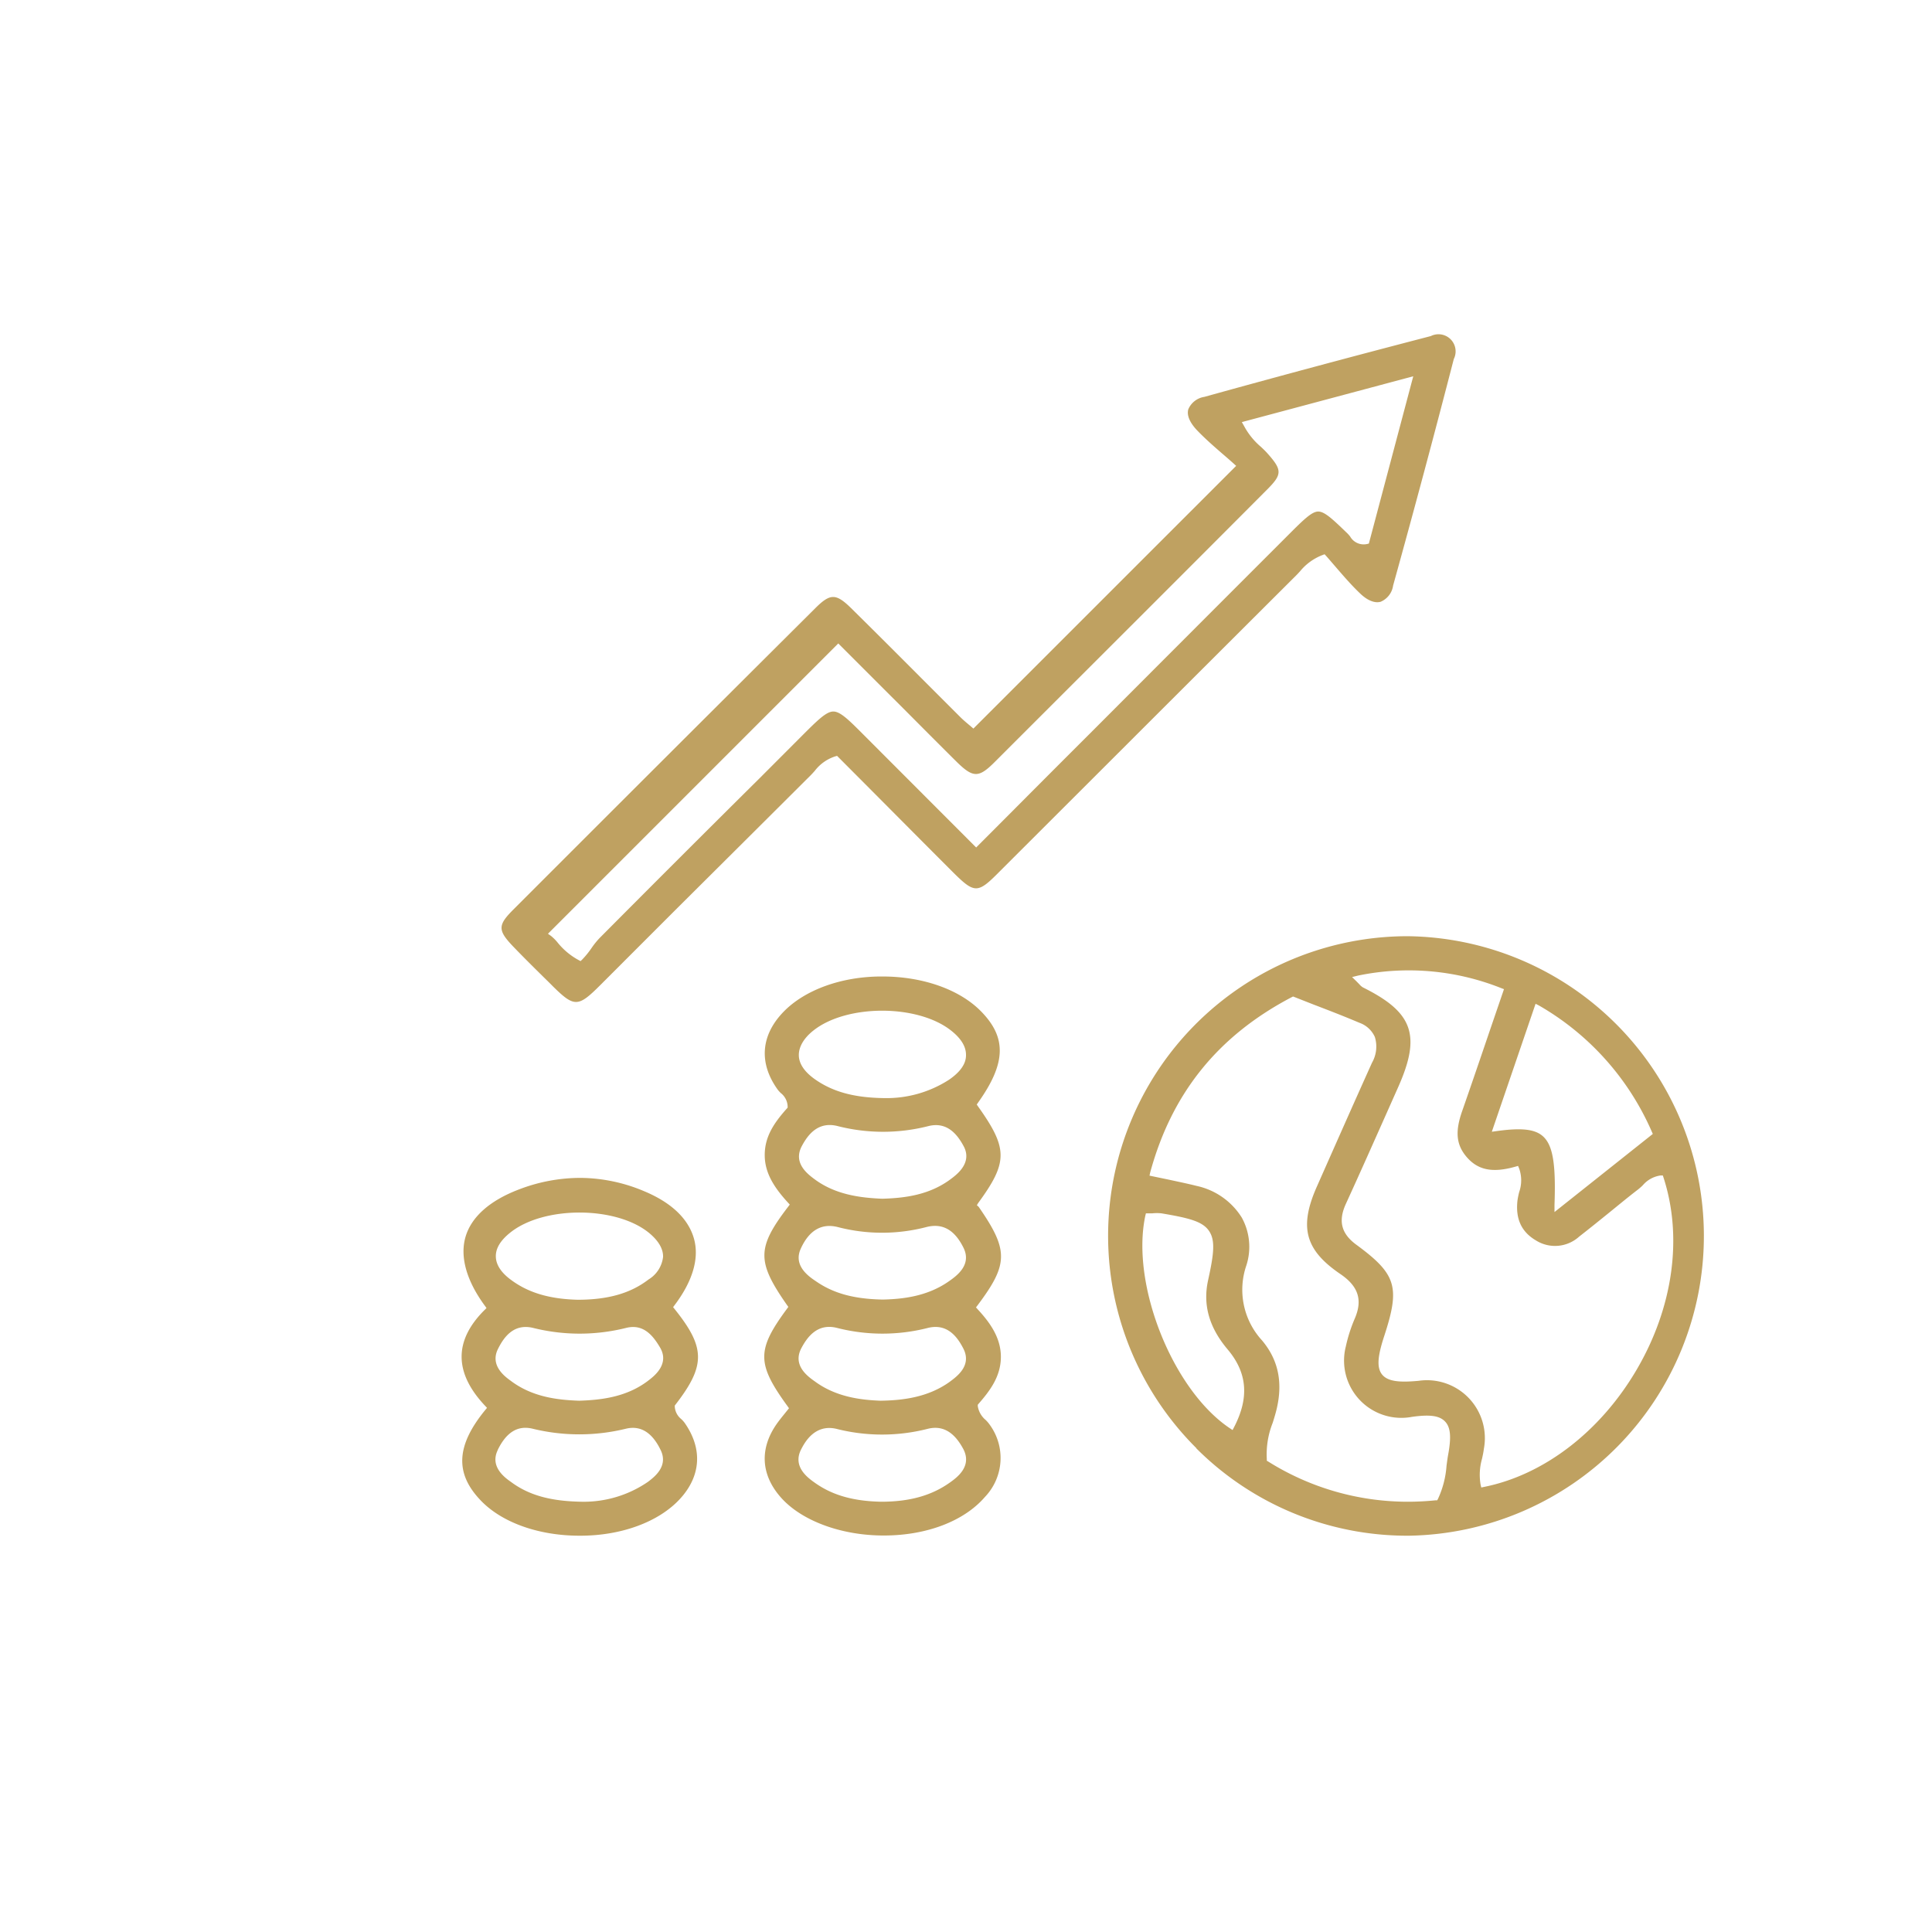 <?xml version="1.0" encoding="UTF-8"?>
<svg xmlns="http://www.w3.org/2000/svg" viewBox="0 0 300.26 300.26">
  <defs>
    <style>.a{fill:#bfa161;}.b{fill:none;}</style>
  </defs>
  <path class="a" d="M185.91,225.08a46.33,46.33,0,0,0,32.9,13.59H219a46.59,46.59,0,0,0-.22-93.17h0a46.56,46.56,0,0,0-32.83,79.58Zm53.27-68.81a41.91,41.91,0,0,1,17.53,19.6l.16.36-15.28,12.14,0-1.09c.23-6.4-.25-9.29-1.79-10.68-1.23-1.11-3.3-1.35-7.15-.82l-.8.11L238.65,156Zm-28.12-4.65a38.79,38.79,0,0,1,22.23,1.94l.45.17-2,5.84c-1.51,4.44-3,8.81-4.52,13.17-1.07,3.08-.9,5.08.59,6.92,1.78,2.18,4.08,2.68,7.69,1.66l.43-.12.17.41a5.52,5.52,0,0,1,0,3.66,12.64,12.64,0,0,0-.26,1.28c-.33,2.85.6,4.88,2.82,6.2a5.58,5.58,0,0,0,6.76-.56c1.55-1.21,3.09-2.45,4.62-3.69s3-2.46,4.55-3.65a8.93,8.93,0,0,0,.73-.65,4.43,4.43,0,0,1,2.72-1.51l.39,0,.12.37c3,9.32,1.45,20.2-4.21,29.84s-14.43,16.32-23.66,18.18l-.47.1-.11-.48a9.07,9.07,0,0,1,.23-4c.11-.5.22-1,.28-1.51a9,9,0,0,0-10.15-10.59c-2.74.25-4.75.18-5.68-1s-.56-3.2.38-6.06c2.46-7.55,1.85-9.53-4.39-14.11-2.32-1.71-2.82-3.67-1.6-6.34,2.21-4.82,4.39-9.74,6.51-14.5l1.65-3.71c3.54-8,2.26-11.56-5.49-15.41a2.18,2.18,0,0,1-.56-.48l-.47-.48-.68-.66Zm-32.3,30.58c3.37-12.34,10.56-21.24,22-27.23l.2-.1.21.08,3,1.18c2.33.89,4.74,1.82,7.09,2.82a4.14,4.14,0,0,1,2.41,2.21,5.05,5.05,0,0,1-.44,4c-2.84,6.3-5.57,12.48-8.6,19.32-2.76,6.26-1.79,9.8,3.69,13.53,2.78,1.89,3.47,4,2.25,6.87a23.66,23.66,0,0,0-1.41,4.38,8.9,8.9,0,0,0,10.28,10.94c2.78-.39,4.26-.19,5.13.71s1,2.39.5,5.14c-.11.58-.18,1.17-.26,1.76a14.64,14.64,0,0,1-1.32,5.12l-.13.24-.27,0a42,42,0,0,1-4.32.22,40.8,40.8,0,0,1-21.68-6.25l-.21-.12,0-.25a13.22,13.22,0,0,1,.91-5.63c.12-.37.23-.74.34-1.11,1.38-4.65.73-8.48-2-11.72a11.63,11.63,0,0,1-2.43-11.64,9.41,9.41,0,0,0-.71-7.44,11,11,0,0,0-7-4.92c-1.43-.36-2.9-.66-4.46-1l-2.36-.49-.52-.11Zm-.67,6.37h1a6.66,6.66,0,0,1,1.41,0c4.41.74,6.42,1.28,7.41,2.75s.75,3.54-.16,7.67c-.83,3.82.17,7.34,3.07,10.76,3,3.58,3.36,7.41,1,12l-.26.5-.47-.31c-8.89-6-15.37-22.35-13.09-33Z"></path>
  <path class="a" d="M126,120.48c.21-.21.41-.44.62-.67a6.5,6.5,0,0,1,3.19-2.26l.28-.08,5.49,5.51c4.08,4.1,8.19,8.24,12.31,12.36,3.61,3.61,4,3.61,7.51.06l17.66-17.64q14.2-14.19,28.43-28.38c.19-.19.37-.39.56-.6a8.38,8.38,0,0,1,3.49-2.52l.32-.12.23.25c.5.56,1,1.15,1.52,1.75,1.2,1.39,2.43,2.82,3.8,4.12,1.12,1.07,2.25,1.52,3.17,1.26A3.22,3.22,0,0,0,216.51,91c3.25-11.7,6.42-23.54,9.43-35.2a2.66,2.66,0,0,0-3.57-3.57c-12.42,3.23-23.93,6.32-35.2,9.45a3.24,3.24,0,0,0-2.49,1.93c-.26.91.2,2,1.27,3.17,1.31,1.38,2.73,2.61,4.1,3.8q.88.75,1.68,1.47l.39.35-40.84,40.83-.35-.3c-.08-.08-.2-.17-.33-.28-.38-.32-.9-.75-1.38-1.23q-3-3-6.08-6.08c-3.55-3.56-7.22-7.23-10.86-10.82-1.18-1.16-2-1.74-2.8-1.74s-1.61.58-2.77,1.74c-15.14,15.07-30.93,30.83-46.93,46.84-2.46,2.46-2.45,3.23.08,5.85,1.76,1.83,3.6,3.64,5.38,5.39l.71.71c3.29,3.24,3.9,3.23,7.28-.15q6-6,12-12Q115.63,130.82,126,120.48ZM93.21,145.76a12.43,12.43,0,0,0-1.27,1.57,13.52,13.52,0,0,1-1.45,1.79l-.26.25-.32-.17a10.8,10.8,0,0,1-3.27-2.74,7.06,7.06,0,0,0-1-1l-.48-.34L130.28,100l8.12,8.12q1.65,1.64,3.29,3.29c2.32,2.33,4.64,4.66,7,7,2.54,2.49,3.41,2.5,5.85.07,15-15,28.9-28.85,42.43-42.44,2.31-2.32,2.31-3,0-5.59-.32-.36-.67-.69-1-1a11.13,11.13,0,0,1-2.63-3.25L193,65.6l26.64-7.12-6.9,26-.29.07a2.42,2.42,0,0,1-2.62-1.17,6,6,0,0,0-.4-.46c-2.29-2.21-3.55-3.42-4.56-3.42h0c-1,0-2.31,1.3-4.62,3.61q-15.39,15.39-30.77,30.8c-4.21,4.2-8.41,8.41-12.71,12.73l-5.06,5.07L134.32,114.3c-2.39-2.4-3.71-3.72-4.81-3.72h0c-1.1,0-2.47,1.37-4.94,3.84L118,121C109.84,129.09,101.44,137.48,93.21,145.76Z"></path>
  <path class="a" d="M151.82,187.31,152,187c4.67-6.38,4.67-8.49,0-15.05l-.2-.29.2-.29c4.39-6.16,4.49-10.17.36-14.3-3.34-3.33-9-5.31-15.21-5.31H137c-6.24,0-11.92,2.09-15.21,5.47-3.57,3.67-3.89,8-.92,12.12a4.6,4.6,0,0,0,.48.53,2.75,2.75,0,0,1,1.06,2.07v.19l-.12.14c-2.06,2.3-3.43,4.41-3.44,7.2s1.44,5.05,3.61,7.42l.28.31-.25.33c-4.88,6.38-4.9,8.52-.18,15.28l.21.29-.21.29c-4.73,6.4-4.72,8.53.09,15.15l.22.31-.23.29-.51.63c-.37.46-.75.93-1.1,1.42-2.77,3.88-2.56,8,.61,11.56s9.29,5.89,16,5.88,12.49-2.28,15.69-6a8.76,8.76,0,0,0,.69-11.28,4.7,4.7,0,0,0-.6-.69,3.5,3.5,0,0,1-1.21-2.14l0-.21.14-.17c1.74-2,3.43-4.21,3.45-7.23s-1.72-5.4-3.59-7.42l-.28-.31.25-.33c4.81-6.41,4.84-8.56.17-15.3Zm-25.37-27.18c5.15-4.06,16.11-4.08,21.32,0q2.41,1.88,2.36,3.89c0,1.34-.93,2.62-2.66,3.8a17.89,17.89,0,0,1-10.06,2.84h0c-4.72-.06-8.07-1-10.86-3-1.57-1.14-2.38-2.37-2.4-3.65S124.89,161.35,126.45,160.13Zm-2,33.93c1.3-2.86,3.25-4,5.78-3.35a27.33,27.33,0,0,0,13.71,0c2.53-.66,4.43.41,5.82,3.25,1.28,2.65-1.11,4.34-2.26,5.15-3.4,2.4-7.29,2.79-10.29,2.86h0c-4.46-.08-7.65-.95-10.35-2.81C125.67,198.37,123.25,196.71,124.45,194.06Zm.11,15.43c.92-1.71,2.49-3.89,5.54-3.11a28.52,28.52,0,0,0,14.1,0c3.06-.76,4.61,1.45,5.5,3.17,1.4,2.67-1,4.38-2.1,5.2-3.48,2.51-7.57,2.89-10.74,2.94h0c-3-.11-6.9-.55-10.22-3C125.48,213.88,123.13,212.16,124.56,209.49Zm23.09,20.9c-2.8,2-6.2,3-10.69,3h0c-4.3-.08-7.58-1-10.31-2.94-1.06-.75-3.53-2.49-2.14-5.2.52-1,2.08-4,5.51-3.18a28.72,28.72,0,0,0,14.12,0c3-.78,4.62,1.39,5.55,3.09C151.15,227.88,148.7,229.64,147.65,230.39Zm.29-47.28c-3.41,2.64-7.38,3.09-10.82,3.19h0c-3.35-.14-7.22-.6-10.48-3-1.12-.83-3.46-2.56-2-5.23.91-1.69,2.49-3.84,5.55-3.06a28.52,28.52,0,0,0,14.1,0c3-.75,4.58,1.45,5.5,3.17C151.09,180.67,148.8,182.45,147.94,183.11Z"></path>
  <path class="a" d="M90.06,238.67h.12c6.43,0,12.22-2.16,15.49-5.71s3.57-7.81.71-11.86a4.31,4.31,0,0,0-.51-.56,2.69,2.69,0,0,1-1-1.92v-.18l.11-.14c4.7-6.08,4.67-8.86-.13-14.85l-.24-.3.23-.31c2.82-3.73,3.88-7.32,3-10.38s-3.49-5.56-7.73-7.33a25.79,25.79,0,0,0-10-2.07,26.64,26.64,0,0,0-9.52,1.82c-4.47,1.71-7.32,4.24-8.23,7.31s.1,6.81,3,10.75l.25.35-.3.3c-4.78,4.75-4.76,9.76.08,14.89l.3.32-.28.34c-4.47,5.46-4.73,9.74-.85,13.89C77.81,236.56,83.62,238.67,90.06,238.67ZM79.28,191.58c5.22-4.21,16.55-4.17,21.65.08,1.44,1.21,2.15,2.45,2.12,3.68a4.73,4.73,0,0,1-2.26,3.51C98,201,94.49,202,89.78,202h0c-4.32-.11-7.57-1.06-10.24-3-1.61-1.15-2.44-2.39-2.48-3.68S77.76,192.8,79.28,191.58ZM101,214.37c-3.38,2.72-7.43,3.21-11,3.32h0c-3.39-.12-7.3-.57-10.67-3.13-1-.72-3.18-2.41-1.94-4.91.88-1.77,2.4-4,5.44-3.28a29.77,29.77,0,0,0,14.5,0c2.64-.65,4.12,1.15,5.22,3C104.09,211.9,101.77,213.76,101,214.37Zm-23.66,11c1.35-2.79,3.12-3.88,5.43-3.33a30.47,30.47,0,0,0,14.52,0c2.27-.54,4.09.59,5.41,3.37,1.19,2.52-1.07,4.18-2,4.89a17.63,17.63,0,0,1-10.33,3.09h0c-4.79-.08-8.18-1-11-3.11C78.45,229.64,76.11,227.93,77.35,225.38Z"></path>
  <rect class="b" width="300.26" height="300.26"></rect>
</svg>
